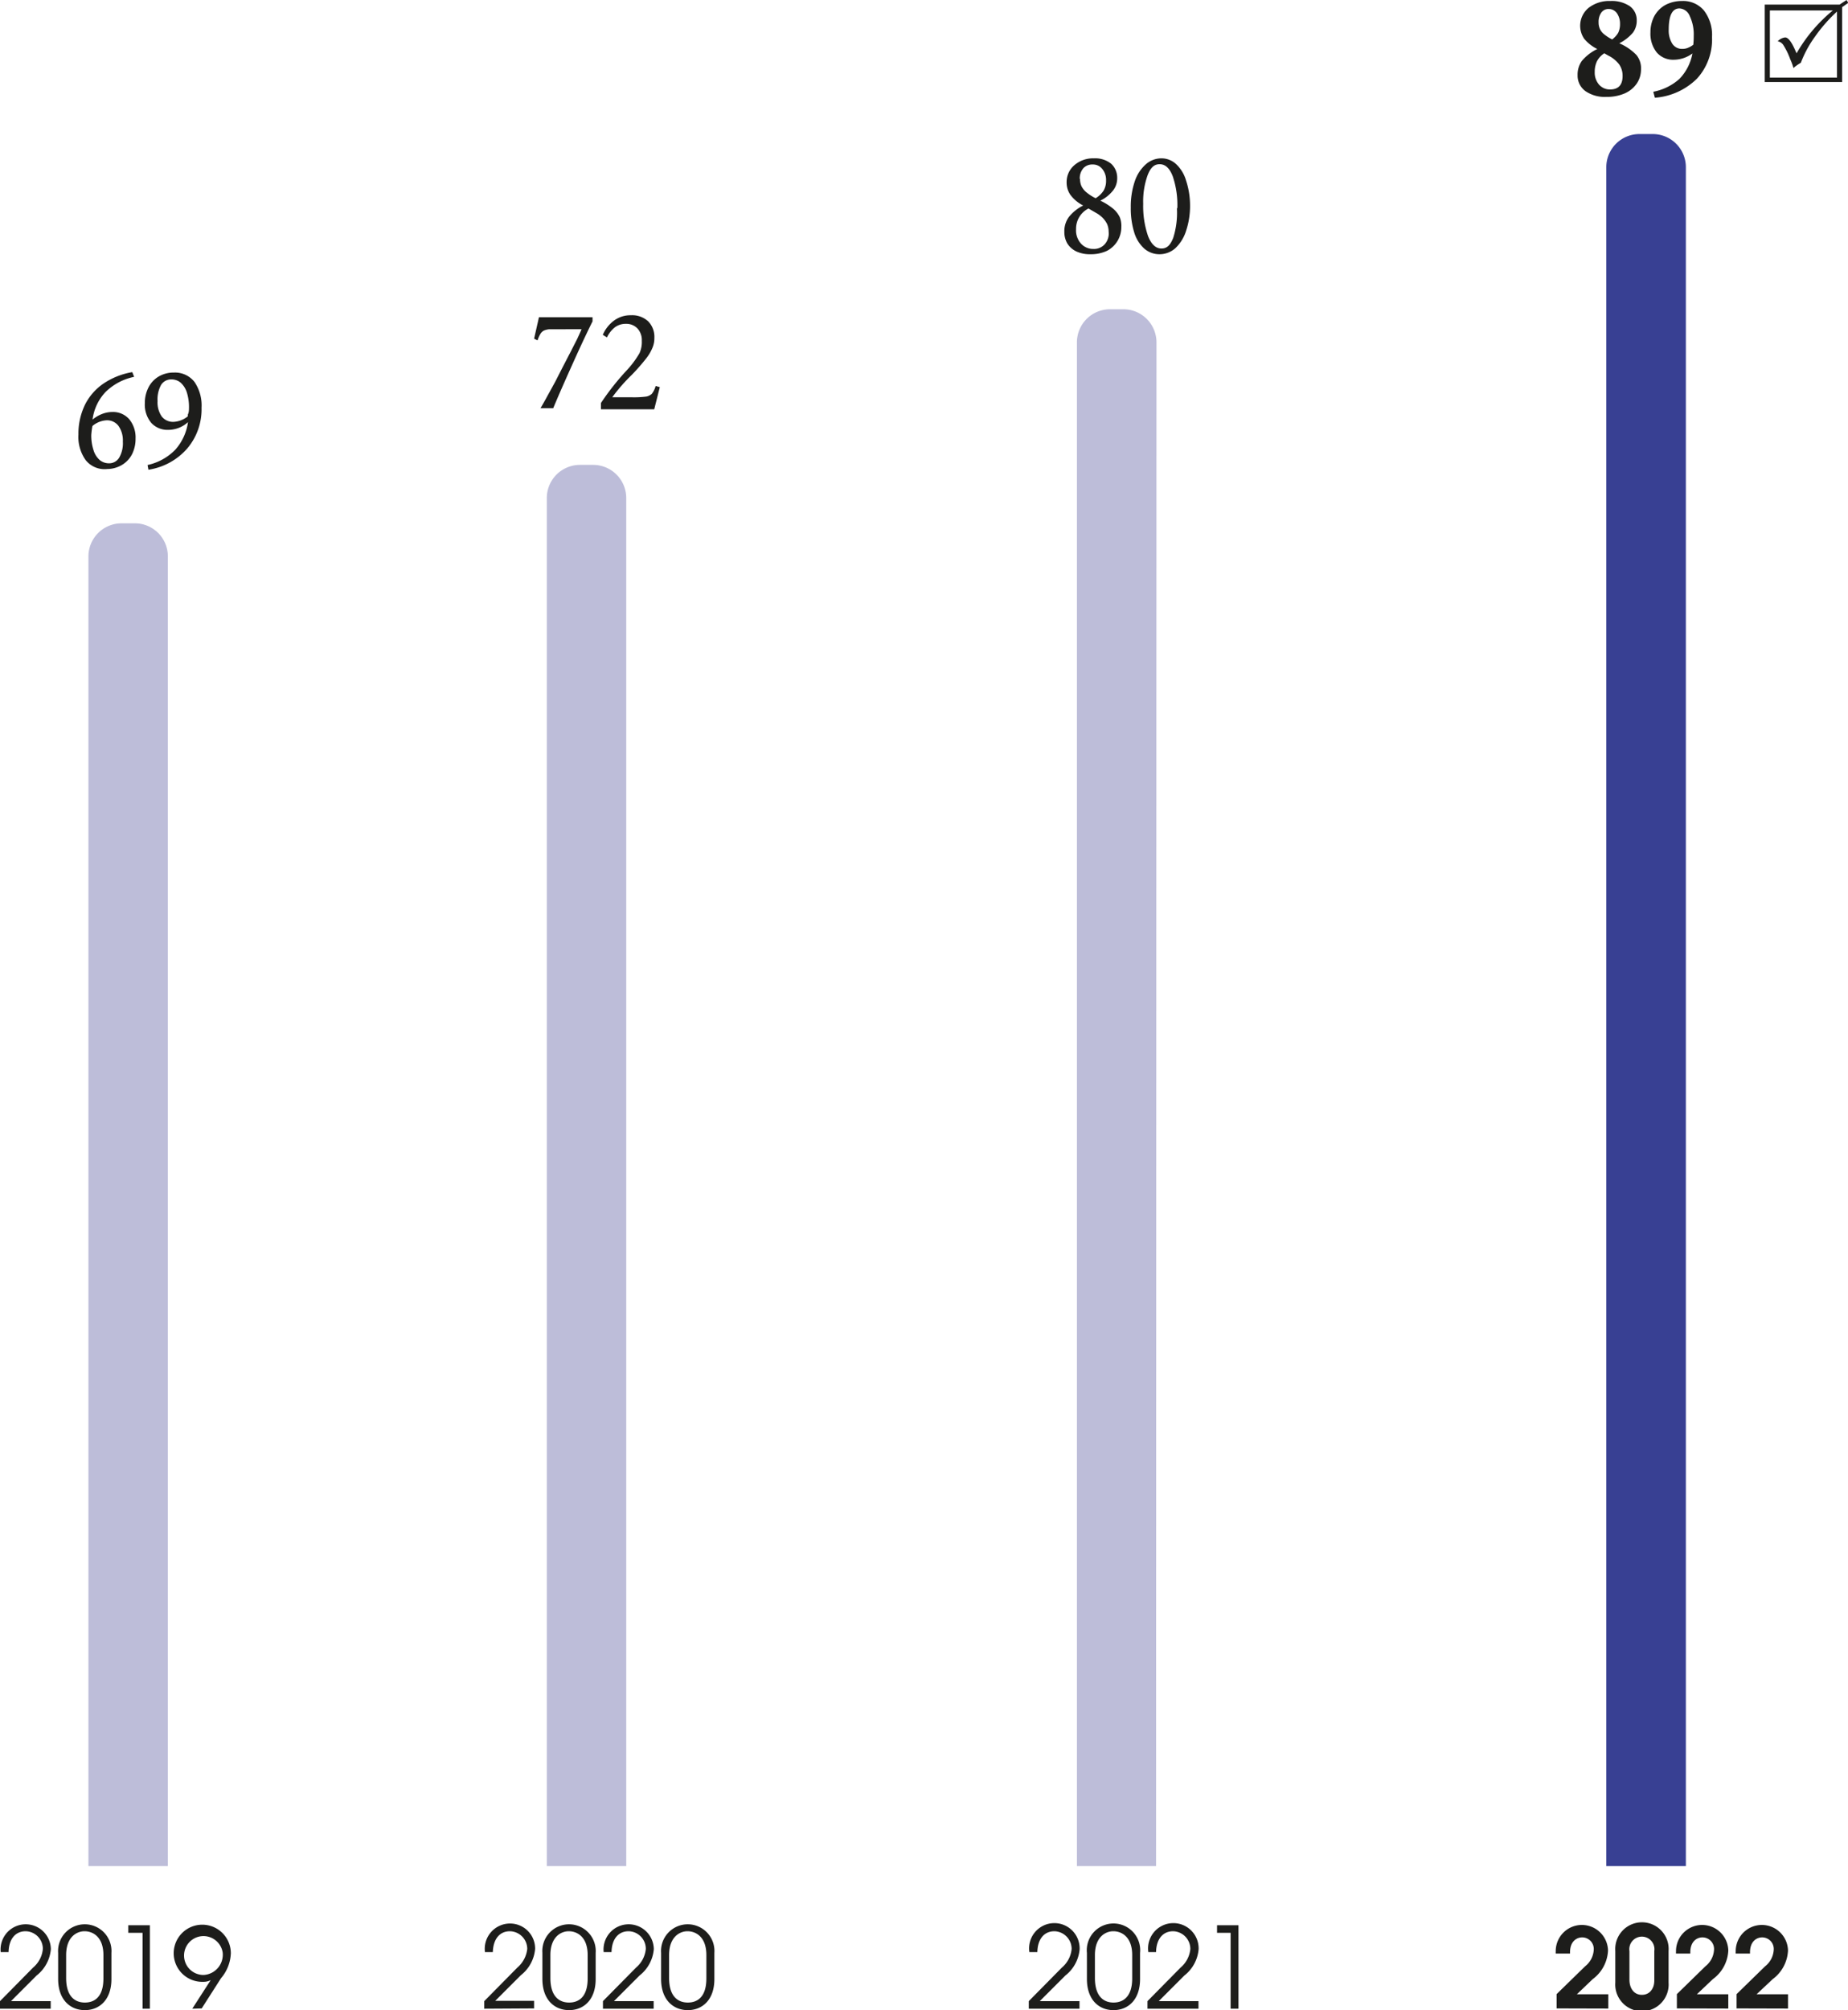 <?xml version="1.0" encoding="utf-8"?>
<svg xmlns="http://www.w3.org/2000/svg" xmlns:xlink="http://www.w3.org/1999/xlink" viewBox="0 0 129.37 140.66">
  <defs>
    <style>.cls-1{fill:none;}.cls-2{clip-path:url(#clip-path);}.cls-3{fill:#384093;}.cls-3,.cls-4{fill-rule:evenodd;}.cls-4{fill:#bdbdd9;}.cls-5{fill:#1d1d1b;}</style>
    <clipPath id="clip-path" transform="translate(-56.61 -4.8)">
      <rect class="cls-1" width="509.6" height="170.3"/>
    </clipPath>
  </defs>
  <g id="Calque_2" data-name="Calque 2">
    <g id="Calque_1-2" data-name="Calque 1">
      <g class="cls-2">
        <path class="cls-3" d="M174.63,135.38h-5.57V16.5a2.32,2.32,0,0,1,2.32-2.32h.93a2.32,2.32,0,0,1,2.32,2.32Z" transform="translate(-56.61 -4.8)"/>
        <path class="cls-4" d="M137.54,135.38H132V28.76a2.32,2.32,0,0,1,2.32-2.32h.93a2.32,2.32,0,0,1,2.32,2.32Z" transform="translate(-56.61 -4.8)"/>
        <path class="cls-4" d="M100.45,135.38H94.89V39.65a2.32,2.32,0,0,1,2.32-2.32h.92a2.32,2.32,0,0,1,2.32,2.32Z" transform="translate(-56.61 -4.8)"/>
        <path class="cls-4" d="M68.36,135.38H62.8V43.74a2.32,2.32,0,0,1,2.32-2.32h.93a2.31,2.31,0,0,1,2.31,2.32Z" transform="translate(-56.61 -4.8)"/>
      </g>
      <path class="cls-5" d="M98.09,27.29q-.57,1.14-1.38,2.94c-.54,1.2-1,2.24-1.37,3.13h-.89c.12-.2.28-.48.48-.85l.55-1,.51-1c.18-.34.35-.68.52-1l.51-1c.16-.35.26-.57.3-.67H95.8l-.74,0a1.33,1.33,0,0,0-.37.09.66.66,0,0,0-.22.19,2.2,2.2,0,0,0-.23.5L94,28.5,94.34,27c.29,0,.93,0,1.91,0l1.84,0Z" transform="translate(-56.61 -4.8)"/>
      <path class="cls-5" d="M101.54,28.65a1.2,1.2,0,0,0-.3-.86,1.07,1.07,0,0,0-.81-.33,1.26,1.26,0,0,0-.77.24,2,2,0,0,0-.56.71l-.29-.18a2.42,2.42,0,0,1,.79-1,1.92,1.92,0,0,1,1.17-.37,1.65,1.65,0,0,1,1.22.43,1.55,1.55,0,0,1,.43,1.15,1.73,1.73,0,0,1-.14.71,3.12,3.12,0,0,1-.44.74,14.48,14.48,0,0,1-1,1.14,12.16,12.16,0,0,0-1.37,1.57h1.38a6.6,6.6,0,0,0,1-.05.79.79,0,0,0,.39-.19,1.61,1.61,0,0,0,.27-.55l.29.08-.39,1.55c-.31,0-.94,0-1.9,0l-1.83,0V33a18.05,18.05,0,0,1,1.78-2.26,6.56,6.56,0,0,0,.92-1.23A1.88,1.88,0,0,0,101.54,28.65Z" transform="translate(-56.61 -4.8)"/>
      <path class="cls-5" d="M56.61,145.36v-.53l2.32-2.35a1.94,1.94,0,0,0,.68-1.3,1.23,1.23,0,0,0-1.2-1.24c-.72,0-1.18.54-1.2,1.46h-.55a1.76,1.76,0,1,1,3.51-.2,2.62,2.62,0,0,1-1,1.84l-1.79,1.79h2.78v.53Z" transform="translate(-56.61 -4.8)"/>
      <path class="cls-5" d="M64.41,143.29c0,1.45-.84,2.17-1.86,2.17s-1.87-.72-1.87-2.18v-1.82a1.87,1.87,0,1,1,3.73,0Zm-.56-1.68c0-1.3-.76-1.67-1.32-1.67s-1.29.41-1.29,1.67v1.6c0,1.34.66,1.72,1.31,1.72s1.3-.36,1.3-1.69Z" transform="translate(-56.61 -4.8)"/>
      <path class="cls-5" d="M66.59,145.36v-5.31h-1v-.53h1.51v5.84Z" transform="translate(-56.61 -4.8)"/>
      <path class="cls-5" d="M70.07,145.36l1.29-2h0a1.08,1.08,0,0,1-.52.12,2,2,0,1,1,1.93-2,2.85,2.85,0,0,1-.69,1.75l-1.35,2.11Zm2.13-3.92A1.36,1.36,0,1,0,70.86,143,1.42,1.42,0,0,0,72.2,141.44Z" transform="translate(-56.61 -4.8)"/>
      <path class="cls-5" d="M90.51,145.36v-.53l2.32-2.35a2,2,0,0,0,.69-1.3,1.24,1.24,0,0,0-1.21-1.24c-.72,0-1.17.54-1.2,1.46h-.55a1.77,1.77,0,0,1,1.78-2,1.75,1.75,0,0,1,1.73,1.78,2.62,2.62,0,0,1-1,1.84l-1.79,1.79H94v.53Z" transform="translate(-56.61 -4.8)"/>
      <path class="cls-5" d="M98.31,143.29c0,1.45-.84,2.17-1.86,2.17s-1.87-.72-1.87-2.18v-1.82a1.87,1.87,0,1,1,3.73,0Zm-.56-1.68c0-1.3-.76-1.67-1.32-1.67s-1.29.41-1.29,1.67v1.6c0,1.34.66,1.72,1.31,1.72s1.3-.36,1.3-1.69Z" transform="translate(-56.61 -4.8)"/>
      <path class="cls-5" d="M98.82,145.36v-.53l2.32-2.35a1.94,1.94,0,0,0,.68-1.3,1.23,1.23,0,0,0-1.2-1.24c-.72,0-1.18.54-1.2,1.46h-.55a1.76,1.76,0,1,1,3.51-.2,2.62,2.62,0,0,1-1,1.84l-1.79,1.79h2.78v.53Z" transform="translate(-56.61 -4.8)"/>
      <path class="cls-5" d="M106.62,143.29c0,1.45-.84,2.17-1.86,2.17s-1.87-.72-1.87-2.18v-1.82a1.87,1.87,0,1,1,3.73,0Zm-.56-1.68c0-1.3-.76-1.67-1.32-1.67s-1.29.41-1.29,1.67v1.6c0,1.34.66,1.72,1.31,1.72s1.3-.36,1.3-1.69Z" transform="translate(-56.61 -4.8)"/>
      <path class="cls-5" d="M165.58,145.34v-1l2-1.95a1.57,1.57,0,0,0,.6-1.14.81.81,0,0,0-.81-.88c-.38,0-.85.27-.85,1.05v.08h-1a.66.66,0,0,1,0-.13,1.83,1.83,0,1,1,3.66-.08,2.64,2.64,0,0,1-1.07,2L167,144.35h2.2v1Z" transform="translate(-56.61 -4.8)"/>
      <path class="cls-5" d="M173.42,143.53a1.87,1.87,0,1,1-3.73,0v-2.21a1.87,1.87,0,1,1,3.73,0Zm-1-2.2a.88.88,0,1,0-1.74,0v2c0,.61.32,1.06.87,1.06s.87-.44.87-1Z" transform="translate(-56.61 -4.8)"/>
      <path class="cls-5" d="M174,145.34v-1l2-1.95a1.57,1.57,0,0,0,.6-1.14.81.81,0,0,0-.81-.88c-.38,0-.85.27-.85,1.05v.08h-1a.66.66,0,0,1,0-.13,1.83,1.83,0,1,1,3.66-.08,2.62,2.62,0,0,1-1.08,2l-1.12,1.06h2.2v1Z" transform="translate(-56.61 -4.8)"/>
      <path class="cls-5" d="M178.18,145.34v-1l2-1.95a1.57,1.57,0,0,0,.6-1.14.81.81,0,0,0-.81-.88c-.38,0-.85.27-.85,1.05v.08h-1a.66.66,0,0,1,0-.13,1.83,1.83,0,1,1,3.66-.08,2.64,2.64,0,0,1-1.07,2l-1.13,1.06h2.2v1Z" transform="translate(-56.61 -4.8)"/>
      <path class="cls-5" d="M185.57,5.3v5.24h-5.42V5.12h5.24l.49-.32L186,5Zm-2.89,3.89-.16.1a2.81,2.81,0,0,0-.36.27,4,4,0,0,0-.14-.42l-.09-.21a4.94,4.94,0,0,0-.46-.95.59.59,0,0,0-.41-.29.84.84,0,0,1,.52-.27c.2,0,.42.27.67.82l.13.29a10.8,10.8,0,0,1,2.54-3h-4.41v4.7h4.7V5.61a10.6,10.6,0,0,0-1.53,1.74A7.83,7.83,0,0,0,182.68,9.19Z" transform="translate(-56.61 -4.8)"/>
      <path class="cls-5" d="M135.11,20.67a1.87,1.87,0,0,1-1,1.68,2.64,2.64,0,0,1-1.16.24,2.24,2.24,0,0,1-1-.2,1.51,1.51,0,0,1-.62-.55,1.58,1.58,0,0,1-.21-.81,1.68,1.68,0,0,1,.32-1.05,3,3,0,0,1,1-.8,2.52,2.52,0,0,1-.9-.75,1.51,1.51,0,0,1-.26-.87,1.54,1.54,0,0,1,.54-1.2,2,2,0,0,1,1.37-.48,1.79,1.79,0,0,1,1.21.38,1.33,1.33,0,0,1,.42,1,1.38,1.38,0,0,1-.29.87,2.57,2.57,0,0,1-.89.71,4.42,4.42,0,0,1,.88.55A1.79,1.79,0,0,1,135,20,1.6,1.6,0,0,1,135.11,20.67Zm-.89.37a1.32,1.32,0,0,0-.12-.59,1.81,1.81,0,0,0-.33-.44,2.15,2.15,0,0,0-.46-.33l-.5-.29a1.58,1.58,0,0,0-.87,1.45,1.37,1.37,0,0,0,.34,1,1.14,1.14,0,0,0,.88.38,1,1,0,0,0,.77-.31A1.13,1.13,0,0,0,134.22,21Zm-2-3.72a1.19,1.19,0,0,0,.1.51,1.36,1.36,0,0,0,.3.39,3.12,3.12,0,0,0,.69.45,1.73,1.73,0,0,0,.55-.52,1.31,1.31,0,0,0,.18-.71,1.2,1.2,0,0,0-.26-.81.82.82,0,0,0-.67-.32.85.85,0,0,0-.65.25A1.08,1.08,0,0,0,132.2,17.32Z" transform="translate(-56.61 -4.8)"/>
      <path class="cls-5" d="M139.92,19.14a5.52,5.52,0,0,1-.27,1.79,2.86,2.86,0,0,1-.75,1.23,1.66,1.66,0,0,1-1.1.43,1.61,1.61,0,0,1-1.08-.39,2.48,2.48,0,0,1-.71-1.14,5.72,5.72,0,0,1-.24-1.74,5.5,5.5,0,0,1,.27-1.8,2.75,2.75,0,0,1,.77-1.21,1.66,1.66,0,0,1,1.13-.43,1.51,1.51,0,0,1,1,.4,2.56,2.56,0,0,1,.7,1.15A5.61,5.61,0,0,1,139.92,19.14Zm-.89.23a6.27,6.27,0,0,0-.32-2.23c-.22-.57-.52-.85-.92-.85s-.64.26-.84.77a5.42,5.42,0,0,0-.31,2,6.44,6.44,0,0,0,.34,2.26c.23.58.54.87.94.87s.62-.25.82-.74A5.79,5.79,0,0,0,139,19.37Z" transform="translate(-56.61 -4.8)"/>
      <path class="cls-5" d="M66,31.17a4,4,0,0,0-2,1.06,3.42,3.42,0,0,0-.91,1.93,2.4,2.4,0,0,1,.66-.39,2,2,0,0,1,.72-.14,1.5,1.5,0,0,1,1.19.51,2,2,0,0,1,.44,1.35,2.37,2.37,0,0,1-.25,1.1,1.85,1.85,0,0,1-.73.76,2.05,2.05,0,0,1-1,.27A1.69,1.69,0,0,1,62.61,37a2.79,2.79,0,0,1-.51-1.79,4.66,4.66,0,0,1,.45-2.07,3.91,3.91,0,0,1,1.32-1.51,5.14,5.14,0,0,1,2-.79Zm-3,4.07a3.3,3.3,0,0,0,.16,1.07,1.48,1.48,0,0,0,.43.68,1,1,0,0,0,.63.23.82.82,0,0,0,.73-.39,2,2,0,0,0,.26-1.13,1.76,1.76,0,0,0-.3-1.09,1,1,0,0,0-.83-.4,1.68,1.68,0,0,0-1,.4A5.57,5.57,0,0,0,63,35.24Z" transform="translate(-56.61 -4.8)"/>
      <path class="cls-5" d="M66.94,37.34a3.85,3.85,0,0,0,1.94-1.07,3.65,3.65,0,0,0,.89-1.93,2.06,2.06,0,0,1-1.39.54,1.53,1.53,0,0,1-1.19-.5A2,2,0,0,1,66.75,33a2.38,2.38,0,0,1,.26-1.1,1.88,1.88,0,0,1,.72-.76,2.06,2.06,0,0,1,1.06-.27,1.73,1.73,0,0,1,1.43.65,2.91,2.91,0,0,1,.5,1.81,4.24,4.24,0,0,1-1,2.85A4.49,4.49,0,0,1,67,37.67Zm2.9-4a3.43,3.43,0,0,0-.15-1.08,1.56,1.56,0,0,0-.43-.68,1,1,0,0,0-.64-.23.83.83,0,0,0-.73.38,2.08,2.08,0,0,0-.25,1.13,1.73,1.73,0,0,0,.29,1.08,1,1,0,0,0,.83.38,1.71,1.71,0,0,0,1-.39l0-.12C69.83,33.67,69.84,33.52,69.84,33.31Z" transform="translate(-56.61 -4.8)"/>
      <path class="cls-5" d="M128.63,145.36v-.53l2.32-2.35a1.94,1.94,0,0,0,.68-1.3,1.24,1.24,0,0,0-1.2-1.24c-.72,0-1.18.54-1.2,1.46h-.56a1.77,1.77,0,1,1,3.52-.2,2.62,2.62,0,0,1-1,1.84l-1.79,1.79h2.78v.53Z" transform="translate(-56.61 -4.8)"/>
      <path class="cls-5" d="M136.42,143.29c0,1.45-.84,2.17-1.86,2.17s-1.86-.72-1.86-2.18v-1.82a1.87,1.87,0,1,1,3.72,0Zm-.55-1.68c0-1.3-.76-1.67-1.32-1.67s-1.29.41-1.29,1.67v1.6c0,1.34.66,1.72,1.3,1.72s1.31-.36,1.31-1.69Z" transform="translate(-56.61 -4.8)"/>
      <path class="cls-5" d="M136.94,145.36v-.53l2.32-2.35a1.94,1.94,0,0,0,.68-1.3,1.24,1.24,0,0,0-1.2-1.24c-.72,0-1.18.54-1.2,1.46H137a1.77,1.77,0,1,1,3.52-.2,2.62,2.62,0,0,1-1,1.84l-1.79,1.79h2.78v.53Z" transform="translate(-56.61 -4.8)"/>
      <path class="cls-5" d="M142.76,145.36v-5.31h-.95v-.53h1.5v5.84Z" transform="translate(-56.61 -4.8)"/>
      <path class="cls-5" d="M171.49,9.65a1.76,1.76,0,0,1-.3,1,2,2,0,0,1-.85.69,3.14,3.14,0,0,1-1.28.24,2.38,2.38,0,0,1-1.47-.41,1.34,1.34,0,0,1-.54-1.11,1.65,1.65,0,0,1,.3-1,3.27,3.27,0,0,1,1.08-.83,2.75,2.75,0,0,1-.92-.72,1.62,1.62,0,0,1,.31-2.16,2.35,2.35,0,0,1,1.53-.48,2.25,2.25,0,0,1,1.35.36,1.19,1.19,0,0,1,.49,1,1.4,1.4,0,0,1-.27.86,3.16,3.16,0,0,1-.95.74,3.64,3.64,0,0,1,1.2.82A1.46,1.46,0,0,1,171.49,9.65Zm-1.29.47a1.4,1.4,0,0,0-.23-.8,2.13,2.13,0,0,0-.77-.63l-.28-.16a1.46,1.46,0,0,0-.51.55,1.67,1.67,0,0,0-.16.75,1.28,1.28,0,0,0,.3.89,1,1,0,0,0,.77.34C169.91,11.06,170.2,10.74,170.2,10.12Zm-1.68-3.76a1.08,1.08,0,0,0,.09.46,1,1,0,0,0,.24.33,3.07,3.07,0,0,0,.62.41,1.61,1.61,0,0,0,.42-.46,1.41,1.41,0,0,0,.13-.63,1.28,1.28,0,0,0-.22-.75.7.7,0,0,0-.57-.29.61.61,0,0,0-.52.25A1.12,1.12,0,0,0,168.52,6.36Z" transform="translate(-56.61 -4.8)"/>
      <path class="cls-5" d="M172.35,11.22a3.8,3.8,0,0,0,1.83-.9,3.46,3.46,0,0,0,.91-1.78,2.22,2.22,0,0,1-1.31.44,1.51,1.51,0,0,1-1.19-.51,2.1,2.1,0,0,1-.44-1.4,2.4,2.4,0,0,1,.27-1.14,2,2,0,0,1,.77-.78,2.46,2.46,0,0,1,1.16-.28,1.9,1.9,0,0,1,1.55.67,2.8,2.8,0,0,1,.56,1.85,4.06,4.06,0,0,1-1.05,2.91,4.68,4.68,0,0,1-2.95,1.34Zm2.83-3.91a3,3,0,0,0-.28-1.39.82.82,0,0,0-.72-.53q-.75,0-.75,1.47a1.73,1.73,0,0,0,.25,1,.8.8,0,0,0,.7.36,1,1,0,0,0,.41-.08,1.55,1.55,0,0,0,.36-.21A5.72,5.72,0,0,0,175.18,7.31Z" transform="translate(-56.61 -4.8)"/>
    </g>
  </g>
</svg>
